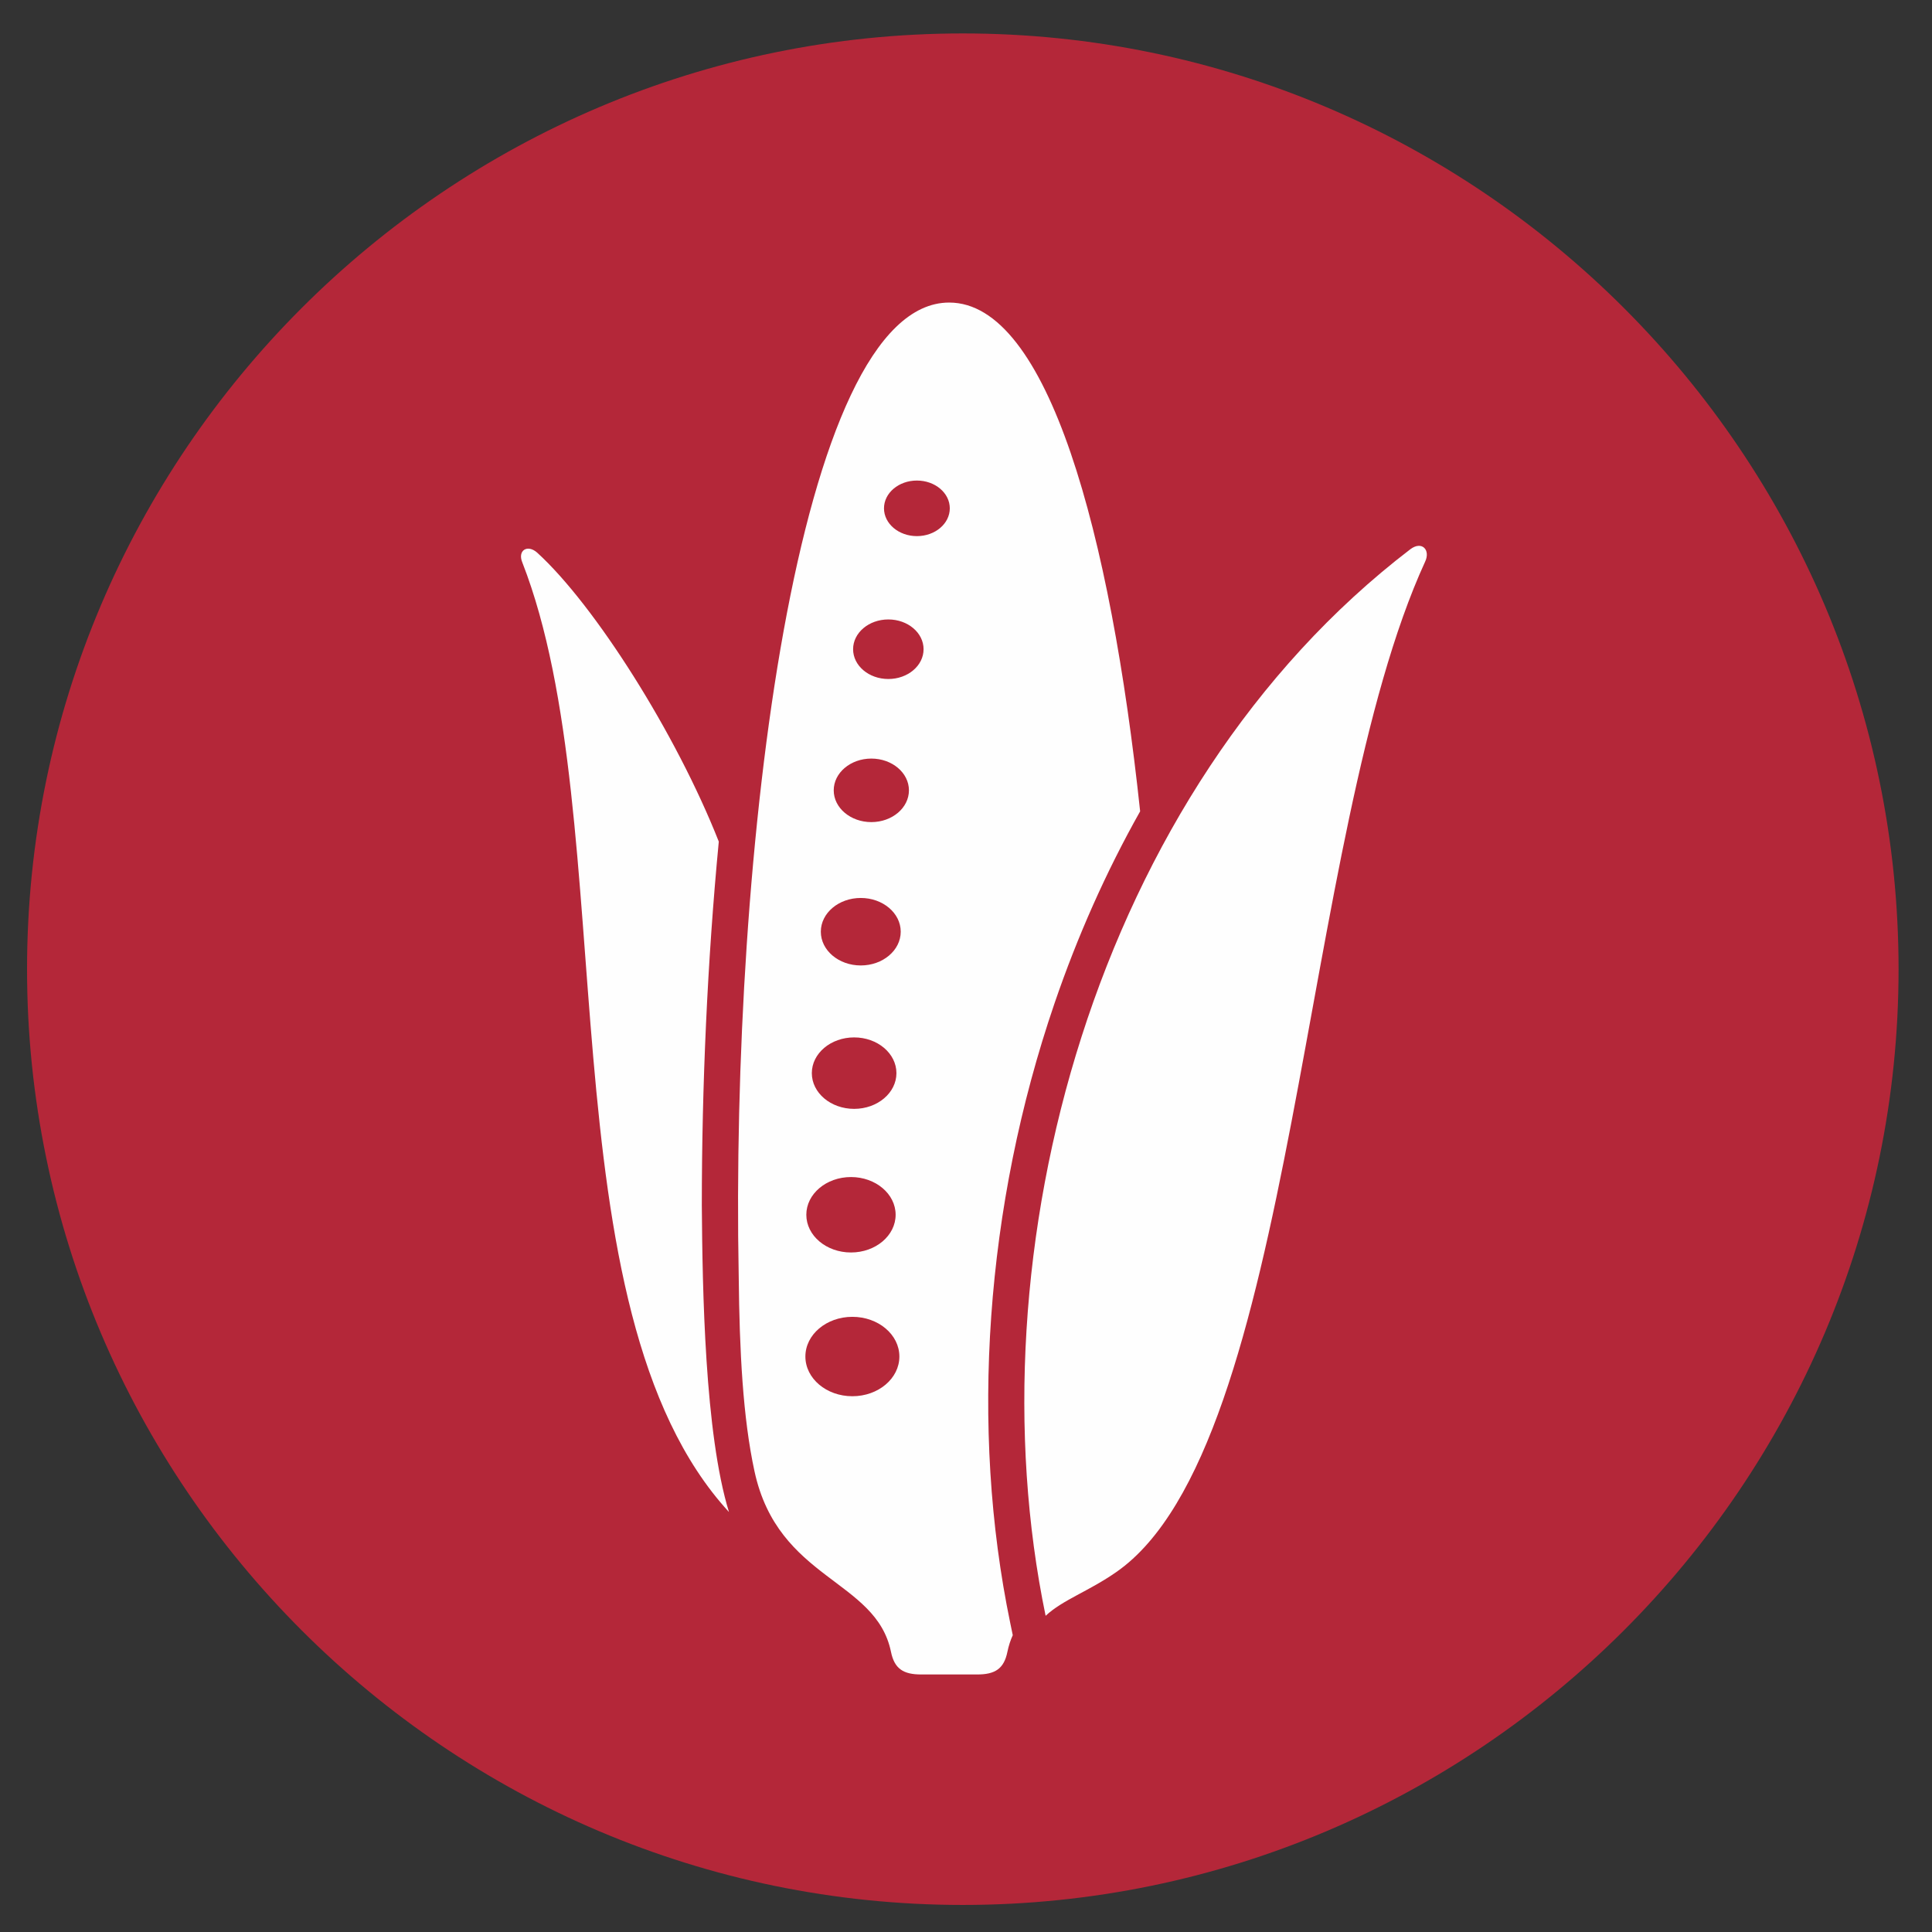 <?xml version="1.0" encoding="UTF-8"?>
<!DOCTYPE svg PUBLIC "-//W3C//DTD SVG 1.1//EN" "http://www.w3.org/Graphics/SVG/1.1/DTD/svg11.dtd">
<!-- Creator: CorelDRAW 2021 (64-Bit) -->
<svg xmlns="http://www.w3.org/2000/svg" xml:space="preserve" width="40mm" height="40mm" version="1.1" style="shape-rendering:geometricPrecision; text-rendering:geometricPrecision; image-rendering:optimizeQuality; fill-rule:evenodd; clip-rule:evenodd"
viewBox="0 0 4000 4000"
 xmlns:xlink="http://www.w3.org/1999/xlink"
 xmlns:xodm="http://www.corel.com/coreldraw/odm/2003">
 <rect x="0" y="0" width="4000" height="4000" fill="#333333" stroke="none"/>
 <defs>
  <style type="text/css">
   <![CDATA[
    .fil1 {fill:#FEFEFE}
    .fil0 {fill:#B42739}
   ]]>
  </style>
 </defs>
 <g id="Capa_x0020_1">
  <g id="_2379727636224">
   <path class="fil0" d="M1993.39 3943.98c1067.08,0 1937.39,-870.3 1937.39,-1937.37 0,-1067.07 -870.31,-1937.38 -1937.39,-1937.38 -1067.08,0 -1937.38,870.31 -1937.38,1937.38 0,1067.07 870.3,1937.37 1937.38,1937.37z"/>
   <path class="fil1" d="M1488.18 1742.47c-88.62,-224.52 -256.93,-489.73 -375.96,-598.23 -20.28,-18.1 -41.38,-4.54 -30.65,20.68 208.98,535.44 39.97,1544.29 427.7,1965.59 -50.16,-162.6 -54.89,-460.88 -56.23,-634.56 0,-246.76 11.57,-507.24 35.14,-753.48l0 0zm676.66 1602.88c35.77,-33.33 89.08,-50.59 146.65,-90.8 373.91,-260.53 378.78,-1523.52 638.92,-2091.32 11.81,-24.48 -6.35,-44.16 -30.31,-26.2 -652.92,499.26 -911.05,1456.61 -755.26,2208.32l0 0zm-199.64 121.45c-33.16,0 -24.27,0 -57.43,0 -37.71,0.17 -56.02,-11.95 -63.11,-46.93 -31.05,-150.67 -233.5,-147.79 -282.51,-373.49 -24.05,-110.67 -31.15,-248.58 -32.7,-403.09 -17.07,-878.8 120.16,-2016.88 435.75,-2016.88 204.47,0 334.05,477.88 395.33,1053.36 -71.02,126.13 -130.07,259.59 -177.13,397.12 -143.83,420.54 -175.33,880.31 -91.8,1283.4l5.22 25.15c-4.76,10.57 -8.5,21.96 -11.07,34.43 -7.09,34.98 -25.4,47.1 -63.11,46.93 -33.17,0 -24.28,0 -57.44,0l0 0zm-161.22 -1896.25c-42.96,0 -77.85,29.45 -77.85,65.77 0,36.31 34.89,65.76 77.85,65.76 43.01,0 77.86,-29.45 77.86,-65.76 0,-36.32 -34.85,-65.77 -77.86,-65.77l0 0zm35.21 -288.05c-40.32,0 -72.95,27.58 -72.95,61.63 0,34.06 32.63,61.66 72.95,61.66 40.32,0 72.96,-27.6 72.96,-61.66 0,-34.05 -32.64,-61.63 -72.96,-61.63l0 0zm59.13 -287.58c-37.64,0 -68.12,25.72 -68.12,57.53 0,31.77 30.48,57.53 68.12,57.53 37.64,0 68.12,-25.76 68.12,-57.53 0,-31.81 -30.48,-57.53 -68.12,-57.53l0 0zm-116.21 864.22c-45.65,0 -82.69,31.26 -82.69,69.86 0,38.59 37.04,69.87 82.69,69.87 45.69,0 82.73,-31.28 82.73,-69.87 0,-38.6 -37.04,-69.86 -82.73,-69.86l0 0zm-13.72 288.7c-48.4,0 -87.6,33.12 -87.6,73.98 0,40.84 39.2,73.97 87.6,73.97 48.33,0 87.56,-33.13 87.56,-73.97 0,-40.86 -39.23,-73.98 -87.56,-73.98l0 0zm-6.53 289.11c-51.04,0 -92.46,34.97 -92.46,78.09 0,43.13 41.42,78.09 92.46,78.09 51.05,0 92.43,-34.96 92.43,-78.09 0,-43.12 -41.38,-78.09 -92.43,-78.09l0 0zm2.86 289.4c-53.73,0 -97.26,36.81 -97.26,82.2 0,45.41 43.53,82.2 97.26,82.2 53.76,0 97.33,-36.79 97.33,-82.2 0,-45.39 -43.57,-82.2 -97.33,-82.2z"/>
  </g>
 </g>
</svg>
